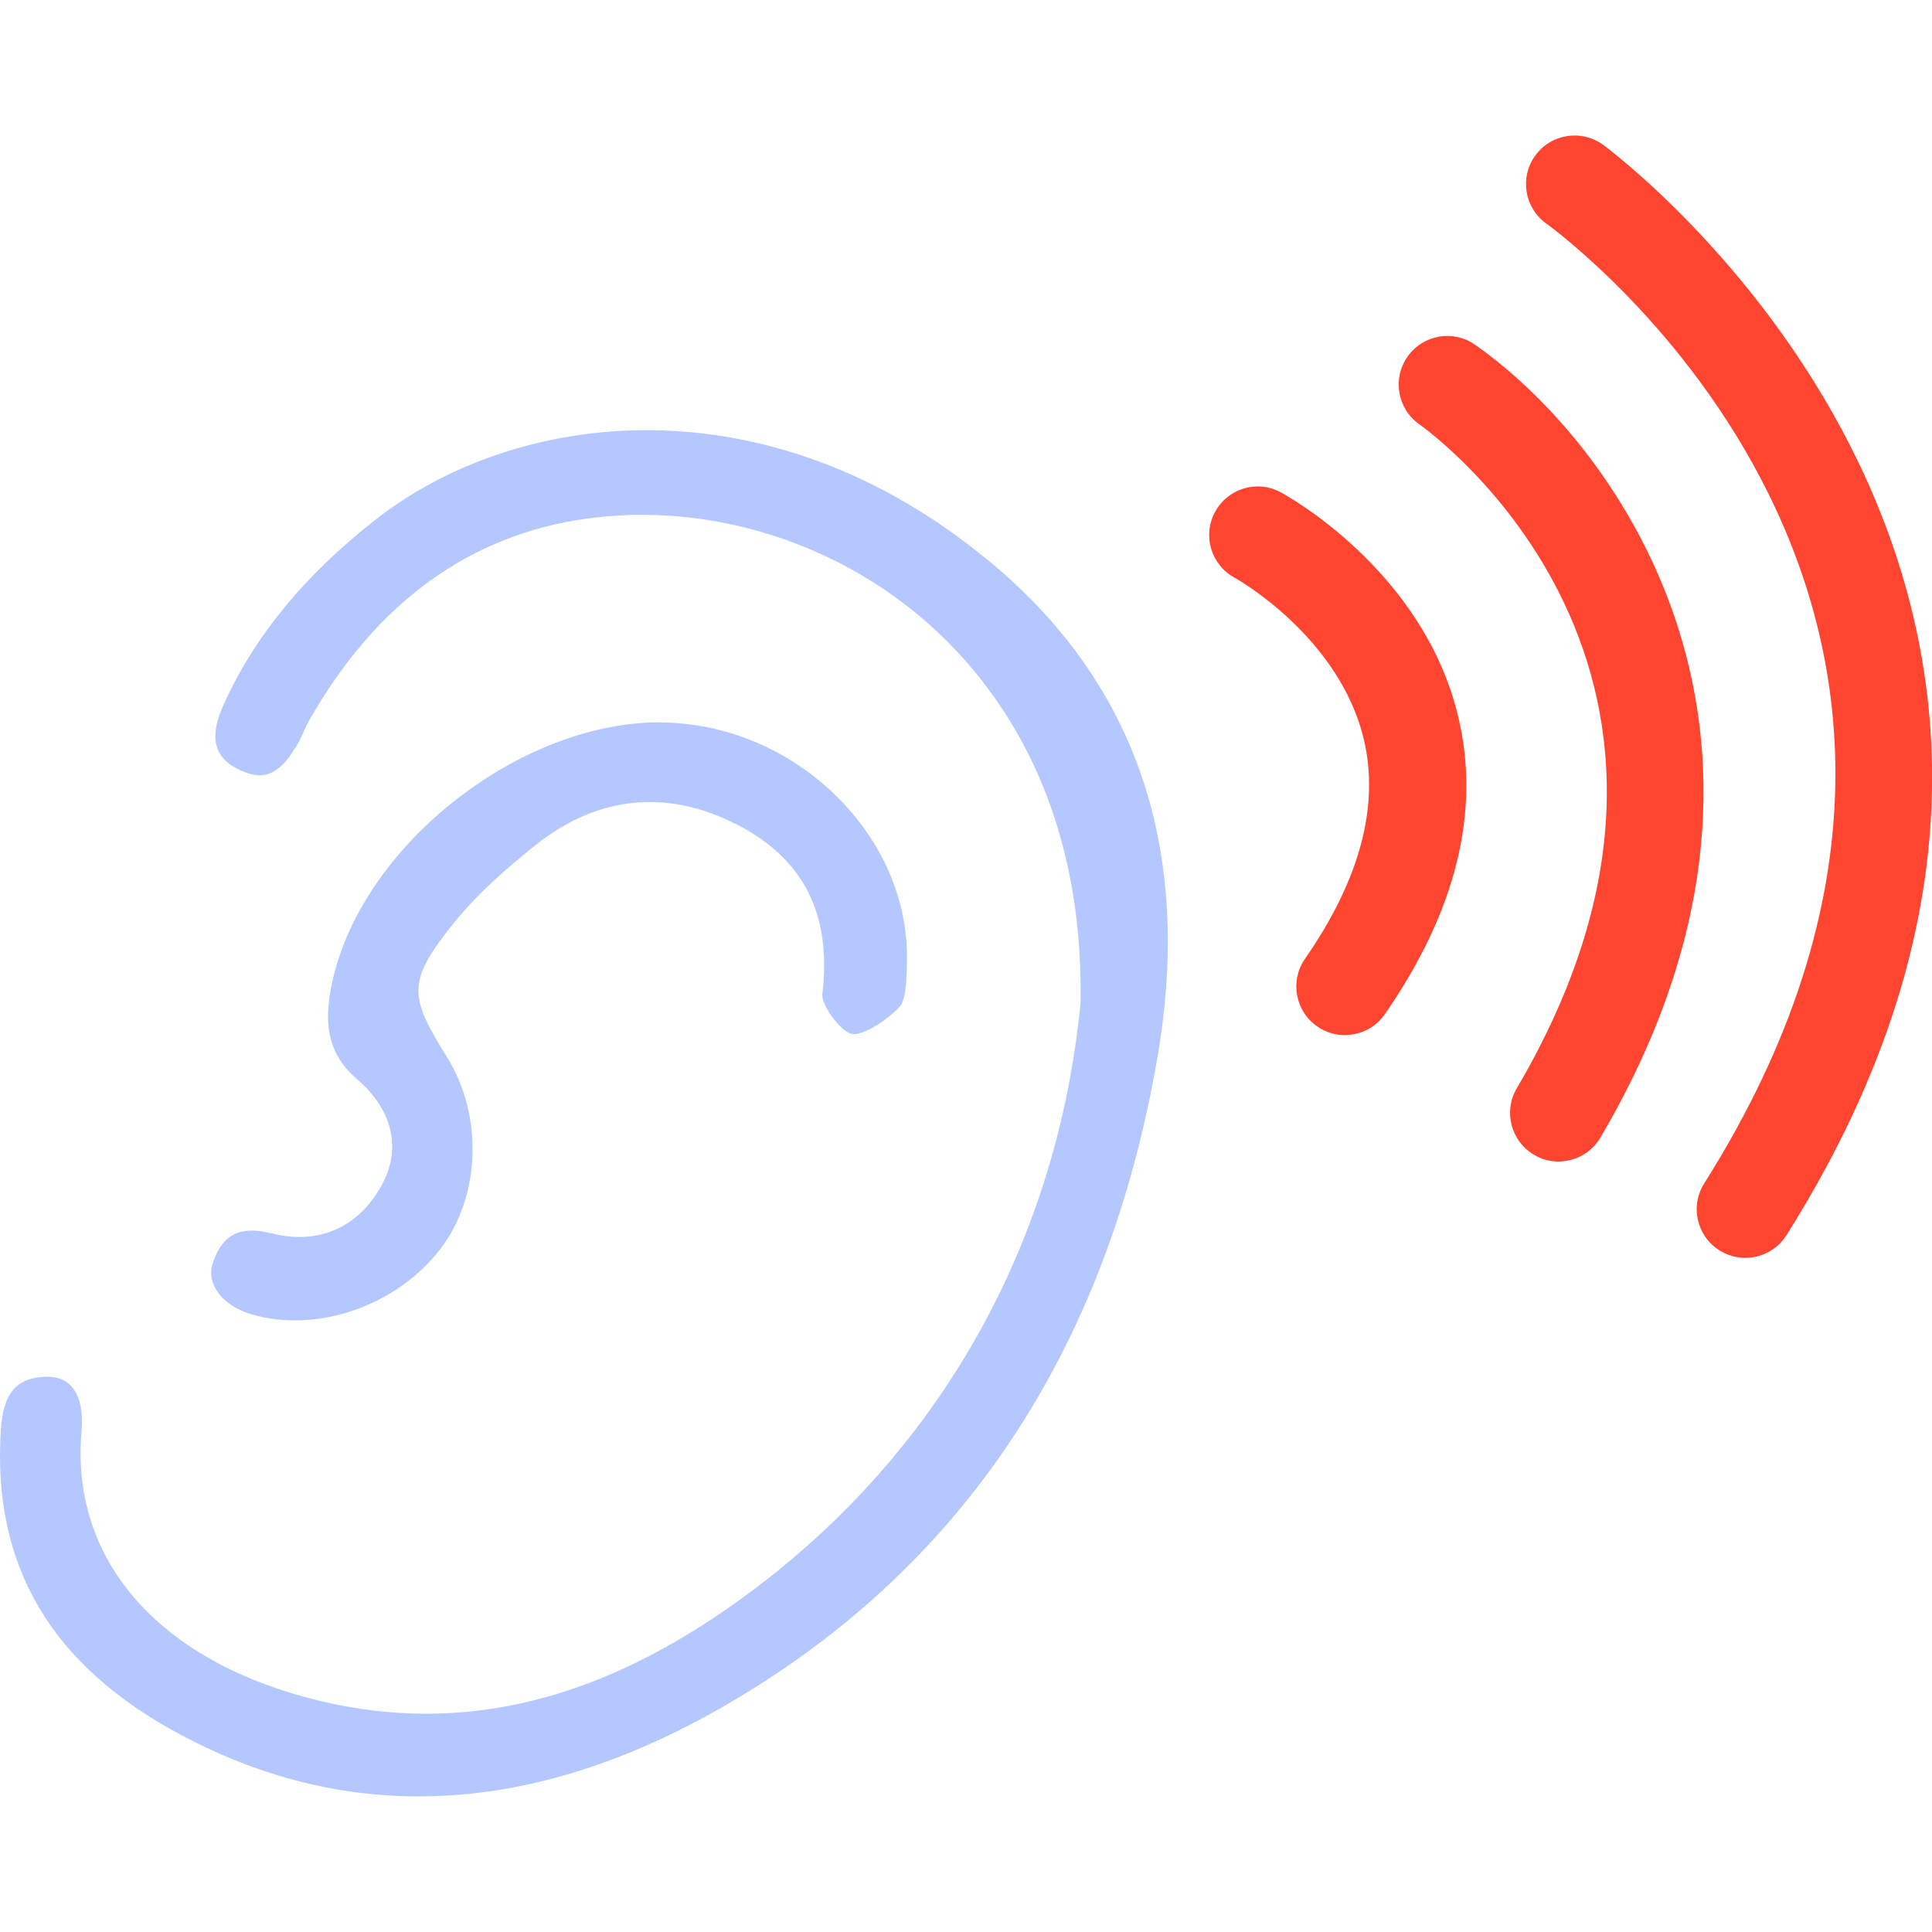 <?xml version="1.0" encoding="UTF-8"?><svg id="Calque_1" xmlns="http://www.w3.org/2000/svg" width="180" height="180" viewBox="0 0 180 180"><defs><style>.cls-1{fill:#ff4530;}.cls-2{fill:#b5c7ff;}</style></defs><path class="cls-2" d="M92.25,52.36c-20.79-17.28-44.26-14.15-57.27-3.94-6.63,5.2-11.26,10.84-14.16,17.26-1.78,3.93-.07,5.33,1.63,6.11,2.26,1.03,3.72,.3,5.42-2.72,.14-.25,.26-.53,.38-.8,.15-.35,.3-.7,.48-1.02,6.26-11.07,15.01-17.44,25.99-18.94,11.24-1.54,23.14,2.13,31.79,9.81,6.64,5.89,14.48,16.81,14.16,35.33-2.26,23.26-13.96,43.27-32.95,56.45-13.13,9.11-25.94,11.81-39.17,8.25-14.12-3.8-21.96-13.06-20.96-24.76,.17-1.96-.17-3.44-.99-4.29-.52-.55-1.26-.83-2.18-.83-.06,0-.13,0-.2,0-2.72,.11-3.92,1.54-4.14,4.94-.82,12.69,4.69,22,16.84,28.46,15.74,8.38,32.67,7.51,50.3-2.58,22.25-12.73,35.92-33.14,40.63-60.66,3.29-19.24-1.95-34.74-15.6-46.08Z"/><path class="cls-2" d="M61.47,67.3c-.11,0-.22,0-.33,0-12.73,.19-26.72,11.04-29.95,23.22-1.26,4.77-.65,7.68,2.1,10.05,3.36,2.9,4.16,6.55,2.18,10.02-2.18,3.83-5.88,5.41-10.16,4.32-2.91-.73-4.54,.06-5.46,2.67-.28,.8-.22,1.59,.17,2.36,.58,1.13,1.82,2.04,3.4,2.51,6.12,1.79,13.53-.77,17.62-6.1,3.74-4.89,4-12.39,.62-17.83-3.55-5.72-3.8-7.04,.65-12.56,2.22-2.76,5-5.14,7.43-7.1,5.8-4.7,12.34-5.41,18.89-2.05,6.26,3.2,8.87,8.38,7.99,15.81-.12,1,1.68,3.46,2.7,3.7,.88,.22,2.93-.93,4.46-2.48,.61-.61,.67-2.45,.71-3.66v-.23c.22-5.63-2.01-11.12-6.26-15.47-4.47-4.57-10.57-7.17-16.79-7.17Z"/><g><path class="cls-1" d="M125.3,96.44c-.89,0-1.79-.26-2.58-.81-2.05-1.42-2.56-4.24-1.14-6.3,5.11-7.35,6.95-14.23,5.49-20.42-2.29-9.66-11.96-15.04-12.05-15.09-2.19-1.19-3.01-3.93-1.82-6.12,1.19-2.2,3.91-3.02,6.11-1.84,.54,.29,13.27,7.25,16.54,20.87,2.12,8.83-.18,18.17-6.83,27.76-.88,1.27-2.29,1.94-3.72,1.94Z"/><path class="cls-1" d="M145.21,108.22c-.78,0-1.57-.2-2.29-.63-2.15-1.27-2.87-4.04-1.61-6.19,22.74-38.67-7.78-60.95-9.09-61.88-2.03-1.44-2.52-4.26-1.08-6.3,1.44-2.04,4.24-2.53,6.29-1.1,13.5,9.46,33.32,37.08,11.68,73.86-.84,1.43-2.35,2.23-3.9,2.23Z"/><path class="cls-1" d="M162.6,117.19c-.83,0-1.66-.23-2.41-.7-2.11-1.33-2.75-4.13-1.41-6.24,33.69-53.39-12.75-87.99-14.74-89.44-2.02-1.47-2.47-4.29-1.01-6.31s4.28-2.48,6.31-1.02c.56,.4,55.38,40.93,17.1,101.6-.86,1.36-2.33,2.11-3.83,2.11Z"/></g></svg>